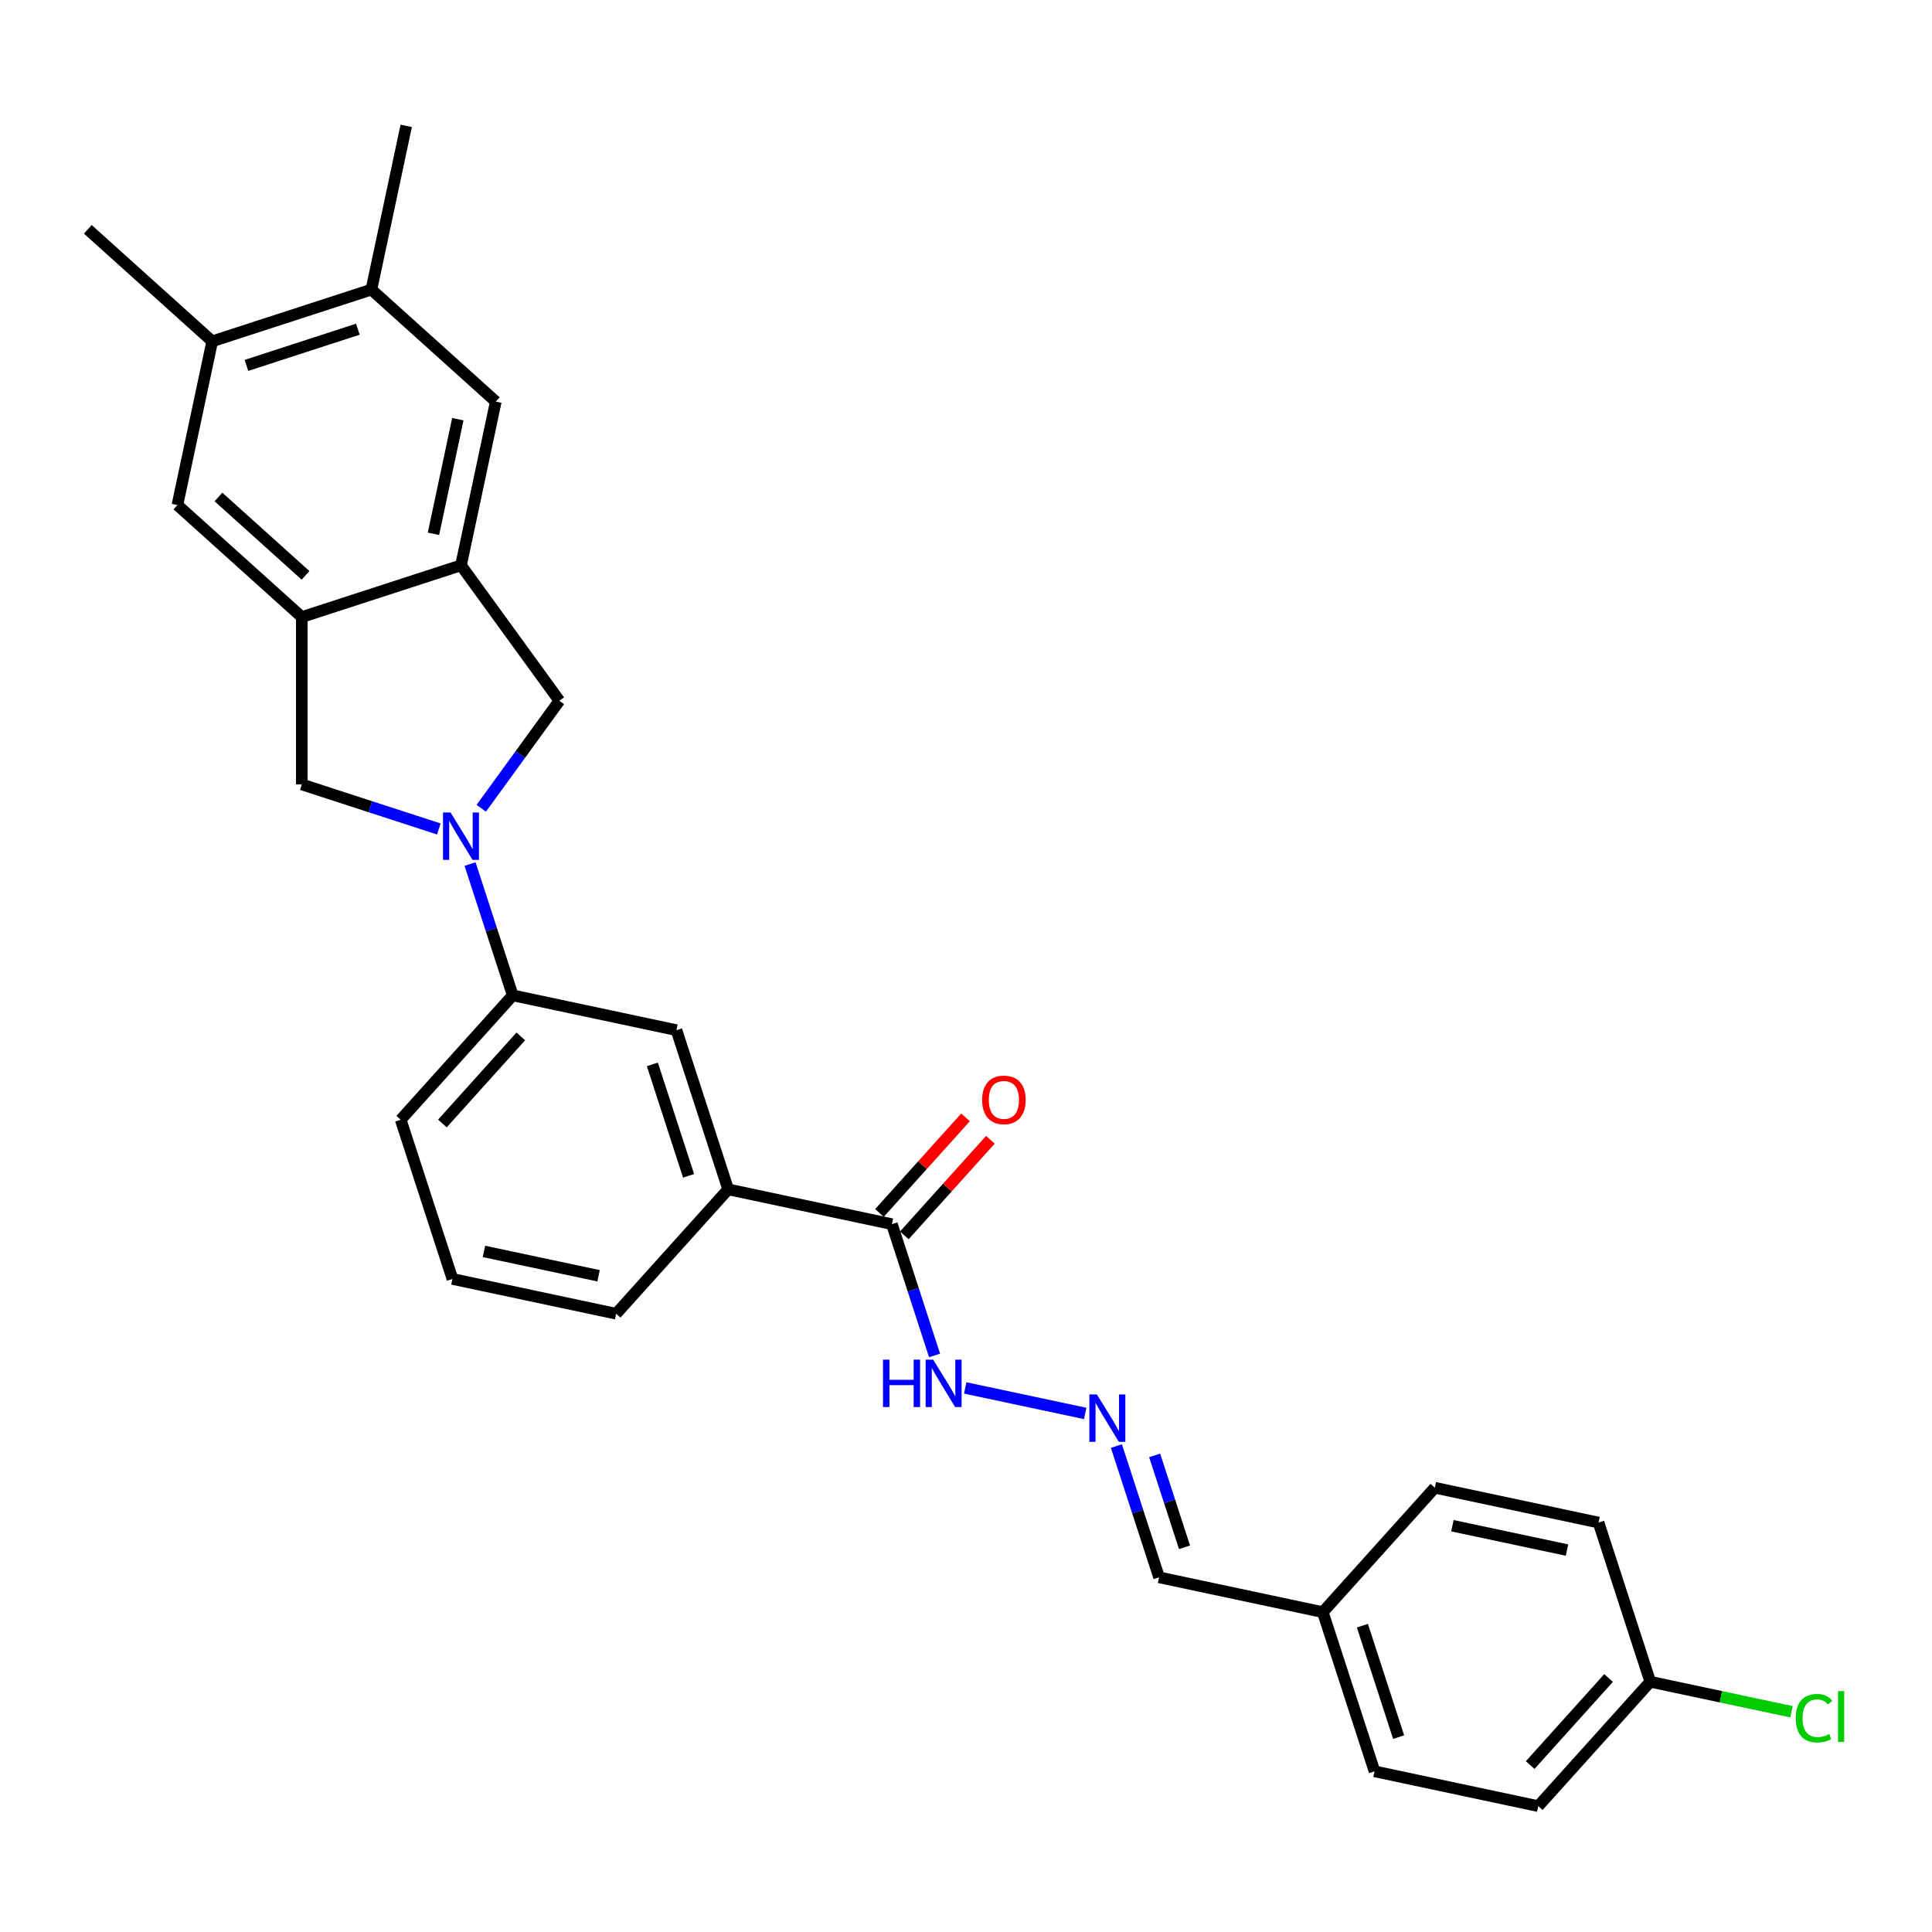<?xml version='1.0' encoding='iso-8859-1'?>
<svg version='1.1' baseProfile='full'
              xmlns='http://www.w3.org/2000/svg'
                      xmlns:rdkit='http://www.rdkit.org/xml'
                      xmlns:xlink='http://www.w3.org/1999/xlink'
                  xml:space='preserve'
width='1000px' height='1000px' viewBox='0 0 1000 1000'>
<!-- END OF HEADER -->
<rect style='opacity:1.0;fill:#FFFFFF;stroke:none' width='1000' height='1000' x='0' y='0'> </rect>
<path class='bond-2' d='M 249.096,418.361 L 269.315,390.532' style='fill:none;fill-rule:evenodd;stroke:#0000FF;stroke-width:6px;stroke-linecap:butt;stroke-linejoin:miter;stroke-opacity:1' />
<path class='bond-2' d='M 269.315,390.532 L 289.534,362.704' style='fill:none;fill-rule:evenodd;stroke:#000000;stroke-width:6px;stroke-linecap:butt;stroke-linejoin:miter;stroke-opacity:1' />
<path class='bond-3' d='M 227.138,429.068 L 191.675,417.545' style='fill:none;fill-rule:evenodd;stroke:#0000FF;stroke-width:6px;stroke-linecap:butt;stroke-linejoin:miter;stroke-opacity:1' />
<path class='bond-3' d='M 191.675,417.545 L 156.211,406.023' style='fill:none;fill-rule:evenodd;stroke:#000000;stroke-width:6px;stroke-linecap:butt;stroke-linejoin:miter;stroke-opacity:1' />
<path class='bond-5' d='M 243.299,447.229 L 254.34,481.211' style='fill:none;fill-rule:evenodd;stroke:#0000FF;stroke-width:6px;stroke-linecap:butt;stroke-linejoin:miter;stroke-opacity:1' />
<path class='bond-5' d='M 254.34,481.211 L 265.382,515.193' style='fill:none;fill-rule:evenodd;stroke:#000000;stroke-width:6px;stroke-linecap:butt;stroke-linejoin:miter;stroke-opacity:1' />
<path class='bond-0' d='M 156.211,319.384 L 156.211,406.023' style='fill:none;fill-rule:evenodd;stroke:#000000;stroke-width:6px;stroke-linecap:butt;stroke-linejoin:miter;stroke-opacity:1' />
<path class='bond-7' d='M 156.211,319.384 L 91.826,261.412' style='fill:none;fill-rule:evenodd;stroke:#000000;stroke-width:6px;stroke-linecap:butt;stroke-linejoin:miter;stroke-opacity:1' />
<path class='bond-7' d='M 158.148,297.811 L 113.078,257.231' style='fill:none;fill-rule:evenodd;stroke:#000000;stroke-width:6px;stroke-linecap:butt;stroke-linejoin:miter;stroke-opacity:1' />
<path class='bond-28' d='M 156.211,319.384 L 238.609,292.612' style='fill:none;fill-rule:evenodd;stroke:#000000;stroke-width:6px;stroke-linecap:butt;stroke-linejoin:miter;stroke-opacity:1' />
<path class='bond-1' d='M 238.609,292.612 L 289.534,362.704' style='fill:none;fill-rule:evenodd;stroke:#000000;stroke-width:6px;stroke-linecap:butt;stroke-linejoin:miter;stroke-opacity:1' />
<path class='bond-6' d='M 238.609,292.612 L 256.622,207.866' style='fill:none;fill-rule:evenodd;stroke:#000000;stroke-width:6px;stroke-linecap:butt;stroke-linejoin:miter;stroke-opacity:1' />
<path class='bond-6' d='M 224.362,276.297 L 236.971,216.976' style='fill:none;fill-rule:evenodd;stroke:#000000;stroke-width:6px;stroke-linecap:butt;stroke-linejoin:miter;stroke-opacity:1' />
<path class='bond-4' d='M 461.645,633.618 L 376.9,615.605' style='fill:none;fill-rule:evenodd;stroke:#000000;stroke-width:6px;stroke-linecap:butt;stroke-linejoin:miter;stroke-opacity:1' />
<path class='bond-13' d='M 461.645,633.618 L 472.686,667.6' style='fill:none;fill-rule:evenodd;stroke:#000000;stroke-width:6px;stroke-linecap:butt;stroke-linejoin:miter;stroke-opacity:1' />
<path class='bond-13' d='M 472.686,667.6 L 483.728,701.582' style='fill:none;fill-rule:evenodd;stroke:#0000FF;stroke-width:6px;stroke-linecap:butt;stroke-linejoin:miter;stroke-opacity:1' />
<path class='bond-14' d='M 468.083,639.415 L 490.355,614.68' style='fill:none;fill-rule:evenodd;stroke:#000000;stroke-width:6px;stroke-linecap:butt;stroke-linejoin:miter;stroke-opacity:1' />
<path class='bond-14' d='M 490.355,614.68 L 512.627,589.944' style='fill:none;fill-rule:evenodd;stroke:#FF0000;stroke-width:6px;stroke-linecap:butt;stroke-linejoin:miter;stroke-opacity:1' />
<path class='bond-14' d='M 455.206,627.82 L 477.478,603.085' style='fill:none;fill-rule:evenodd;stroke:#000000;stroke-width:6px;stroke-linecap:butt;stroke-linejoin:miter;stroke-opacity:1' />
<path class='bond-14' d='M 477.478,603.085 L 499.75,578.35' style='fill:none;fill-rule:evenodd;stroke:#FF0000;stroke-width:6px;stroke-linecap:butt;stroke-linejoin:miter;stroke-opacity:1' />
<path class='bond-9' d='M 265.382,515.193 L 350.127,533.207' style='fill:none;fill-rule:evenodd;stroke:#000000;stroke-width:6px;stroke-linecap:butt;stroke-linejoin:miter;stroke-opacity:1' />
<path class='bond-23' d='M 265.382,515.193 L 207.409,579.578' style='fill:none;fill-rule:evenodd;stroke:#000000;stroke-width:6px;stroke-linecap:butt;stroke-linejoin:miter;stroke-opacity:1' />
<path class='bond-23' d='M 269.563,536.446 L 228.982,581.515' style='fill:none;fill-rule:evenodd;stroke:#000000;stroke-width:6px;stroke-linecap:butt;stroke-linejoin:miter;stroke-opacity:1' />
<path class='bond-10' d='M 256.622,207.866 L 192.237,149.894' style='fill:none;fill-rule:evenodd;stroke:#000000;stroke-width:6px;stroke-linecap:butt;stroke-linejoin:miter;stroke-opacity:1' />
<path class='bond-11' d='M 91.826,261.412 L 109.839,176.667' style='fill:none;fill-rule:evenodd;stroke:#000000;stroke-width:6px;stroke-linecap:butt;stroke-linejoin:miter;stroke-opacity:1' />
<path class='bond-8' d='M 376.9,615.605 L 350.127,533.207' style='fill:none;fill-rule:evenodd;stroke:#000000;stroke-width:6px;stroke-linecap:butt;stroke-linejoin:miter;stroke-opacity:1' />
<path class='bond-8' d='M 356.404,608.599 L 337.663,550.921' style='fill:none;fill-rule:evenodd;stroke:#000000;stroke-width:6px;stroke-linecap:butt;stroke-linejoin:miter;stroke-opacity:1' />
<path class='bond-29' d='M 376.9,615.605 L 318.927,679.989' style='fill:none;fill-rule:evenodd;stroke:#000000;stroke-width:6px;stroke-linecap:butt;stroke-linejoin:miter;stroke-opacity:1' />
<path class='bond-26' d='M 192.237,149.894 L 210.251,65.149' style='fill:none;fill-rule:evenodd;stroke:#000000;stroke-width:6px;stroke-linecap:butt;stroke-linejoin:miter;stroke-opacity:1' />
<path class='bond-30' d='M 192.237,149.894 L 109.839,176.667' style='fill:none;fill-rule:evenodd;stroke:#000000;stroke-width:6px;stroke-linecap:butt;stroke-linejoin:miter;stroke-opacity:1' />
<path class='bond-30' d='M 185.232,170.39 L 127.554,189.13' style='fill:none;fill-rule:evenodd;stroke:#000000;stroke-width:6px;stroke-linecap:butt;stroke-linejoin:miter;stroke-opacity:1' />
<path class='bond-27' d='M 109.839,176.667 L 45.455,118.694' style='fill:none;fill-rule:evenodd;stroke:#000000;stroke-width:6px;stroke-linecap:butt;stroke-linejoin:miter;stroke-opacity:1' />
<path class='bond-12' d='M 561.692,731.591 L 499.595,718.392' style='fill:none;fill-rule:evenodd;stroke:#0000FF;stroke-width:6px;stroke-linecap:butt;stroke-linejoin:miter;stroke-opacity:1' />
<path class='bond-15' d='M 577.853,748.463 L 588.894,782.445' style='fill:none;fill-rule:evenodd;stroke:#0000FF;stroke-width:6px;stroke-linecap:butt;stroke-linejoin:miter;stroke-opacity:1' />
<path class='bond-15' d='M 588.894,782.445 L 599.935,816.427' style='fill:none;fill-rule:evenodd;stroke:#000000;stroke-width:6px;stroke-linecap:butt;stroke-linejoin:miter;stroke-opacity:1' />
<path class='bond-15' d='M 597.645,753.303 L 605.374,777.09' style='fill:none;fill-rule:evenodd;stroke:#0000FF;stroke-width:6px;stroke-linecap:butt;stroke-linejoin:miter;stroke-opacity:1' />
<path class='bond-15' d='M 605.374,777.09 L 613.103,800.878' style='fill:none;fill-rule:evenodd;stroke:#000000;stroke-width:6px;stroke-linecap:butt;stroke-linejoin:miter;stroke-opacity:1' />
<path class='bond-16' d='M 599.935,816.427 L 684.681,834.44' style='fill:none;fill-rule:evenodd;stroke:#000000;stroke-width:6px;stroke-linecap:butt;stroke-linejoin:miter;stroke-opacity:1' />
<path class='bond-21' d='M 684.681,834.44 L 742.653,770.055' style='fill:none;fill-rule:evenodd;stroke:#000000;stroke-width:6px;stroke-linecap:butt;stroke-linejoin:miter;stroke-opacity:1' />
<path class='bond-22' d='M 684.681,834.44 L 711.453,916.838' style='fill:none;fill-rule:evenodd;stroke:#000000;stroke-width:6px;stroke-linecap:butt;stroke-linejoin:miter;stroke-opacity:1' />
<path class='bond-22' d='M 705.176,841.445 L 723.917,899.124' style='fill:none;fill-rule:evenodd;stroke:#000000;stroke-width:6px;stroke-linecap:butt;stroke-linejoin:miter;stroke-opacity:1' />
<path class='bond-17' d='M 854.171,870.466 L 796.198,934.851' style='fill:none;fill-rule:evenodd;stroke:#000000;stroke-width:6px;stroke-linecap:butt;stroke-linejoin:miter;stroke-opacity:1' />
<path class='bond-17' d='M 832.598,868.529 L 792.017,913.599' style='fill:none;fill-rule:evenodd;stroke:#000000;stroke-width:6px;stroke-linecap:butt;stroke-linejoin:miter;stroke-opacity:1' />
<path class='bond-18' d='M 854.171,870.466 L 890.73,878.237' style='fill:none;fill-rule:evenodd;stroke:#000000;stroke-width:6px;stroke-linecap:butt;stroke-linejoin:miter;stroke-opacity:1' />
<path class='bond-18' d='M 890.73,878.237 L 927.289,886.008' style='fill:none;fill-rule:evenodd;stroke:#00CC00;stroke-width:6px;stroke-linecap:butt;stroke-linejoin:miter;stroke-opacity:1' />
<path class='bond-31' d='M 854.171,870.466 L 827.398,788.068' style='fill:none;fill-rule:evenodd;stroke:#000000;stroke-width:6px;stroke-linecap:butt;stroke-linejoin:miter;stroke-opacity:1' />
<path class='bond-19' d='M 827.398,788.068 L 742.653,770.055' style='fill:none;fill-rule:evenodd;stroke:#000000;stroke-width:6px;stroke-linecap:butt;stroke-linejoin:miter;stroke-opacity:1' />
<path class='bond-19' d='M 811.084,802.315 L 751.762,789.706' style='fill:none;fill-rule:evenodd;stroke:#000000;stroke-width:6px;stroke-linecap:butt;stroke-linejoin:miter;stroke-opacity:1' />
<path class='bond-20' d='M 796.198,934.851 L 711.453,916.838' style='fill:none;fill-rule:evenodd;stroke:#000000;stroke-width:6px;stroke-linecap:butt;stroke-linejoin:miter;stroke-opacity:1' />
<path class='bond-25' d='M 207.409,579.578 L 234.182,661.976' style='fill:none;fill-rule:evenodd;stroke:#000000;stroke-width:6px;stroke-linecap:butt;stroke-linejoin:miter;stroke-opacity:1' />
<path class='bond-24' d='M 318.927,679.989 L 234.182,661.976' style='fill:none;fill-rule:evenodd;stroke:#000000;stroke-width:6px;stroke-linecap:butt;stroke-linejoin:miter;stroke-opacity:1' />
<path class='bond-24' d='M 309.818,660.338 L 250.497,647.729' style='fill:none;fill-rule:evenodd;stroke:#000000;stroke-width:6px;stroke-linecap:butt;stroke-linejoin:miter;stroke-opacity:1' />
<path  class='atom-0' d='M 233.186 420.527
L 241.226 433.523
Q 242.023 434.805, 243.305 437.127
Q 244.587 439.449, 244.656 439.588
L 244.656 420.527
L 247.914 420.527
L 247.914 445.063
L 244.553 445.063
L 235.923 430.855
Q 234.918 429.191, 233.844 427.285
Q 232.804 425.379, 232.492 424.79
L 232.492 445.063
L 229.304 445.063
L 229.304 420.527
L 233.186 420.527
' fill='#0000FF'/>
<path  class='atom-13' d='M 567.739 721.761
L 575.779 734.757
Q 576.576 736.039, 577.858 738.361
Q 579.141 740.683, 579.21 740.821
L 579.21 721.761
L 582.468 721.761
L 582.468 746.297
L 579.106 746.297
L 570.477 732.088
Q 569.472 730.425, 568.398 728.519
Q 567.358 726.613, 567.046 726.023
L 567.046 746.297
L 563.858 746.297
L 563.858 721.761
L 567.739 721.761
' fill='#0000FF'/>
<path  class='atom-14' d='M 457.037 703.748
L 460.364 703.748
L 460.364 714.179
L 472.909 714.179
L 472.909 703.748
L 476.236 703.748
L 476.236 728.284
L 472.909 728.284
L 472.909 716.951
L 460.364 716.951
L 460.364 728.284
L 457.037 728.284
L 457.037 703.748
' fill='#0000FF'/>
<path  class='atom-14' d='M 482.994 703.748
L 491.034 716.743
Q 491.831 718.026, 493.113 720.348
Q 494.396 722.669, 494.465 722.808
L 494.465 703.748
L 497.723 703.748
L 497.723 728.284
L 494.361 728.284
L 485.732 714.075
Q 484.727 712.412, 483.652 710.505
Q 482.613 708.599, 482.301 708.01
L 482.301 728.284
L 479.113 728.284
L 479.113 703.748
L 482.994 703.748
' fill='#0000FF'/>
<path  class='atom-15' d='M 508.354 569.302
Q 508.354 563.411, 511.265 560.118
Q 514.176 556.826, 519.617 556.826
Q 525.058 556.826, 527.969 560.118
Q 530.88 563.411, 530.88 569.302
Q 530.88 575.263, 527.935 578.659
Q 524.989 582.021, 519.617 582.021
Q 514.211 582.021, 511.265 578.659
Q 508.354 575.297, 508.354 569.302
M 519.617 579.248
Q 523.36 579.248, 525.37 576.753
Q 527.415 574.223, 527.415 569.302
Q 527.415 564.485, 525.37 562.059
Q 523.36 559.599, 519.617 559.599
Q 515.874 559.599, 513.83 562.024
Q 511.82 564.45, 511.82 569.302
Q 511.82 574.258, 513.83 576.753
Q 515.874 579.248, 519.617 579.248
' fill='#FF0000'/>
<path  class='atom-19' d='M 929.455 889.328
Q 929.455 883.229, 932.297 880.041
Q 935.173 876.818, 940.614 876.818
Q 945.674 876.818, 948.377 880.387
L 946.09 882.259
Q 944.114 879.66, 940.614 879.66
Q 936.906 879.66, 934.931 882.155
Q 932.99 884.615, 932.99 889.328
Q 932.99 894.18, 935 896.675
Q 937.045 899.17, 940.995 899.17
Q 943.698 899.17, 946.852 897.542
L 947.822 900.141
Q 946.54 900.973, 944.599 901.458
Q 942.659 901.943, 940.51 901.943
Q 935.173 901.943, 932.297 898.685
Q 929.455 895.428, 929.455 889.328
' fill='#00CC00'/>
<path  class='atom-19' d='M 951.357 875.328
L 954.545 875.328
L 954.545 901.631
L 951.357 901.631
L 951.357 875.328
' fill='#00CC00'/>
</svg>
